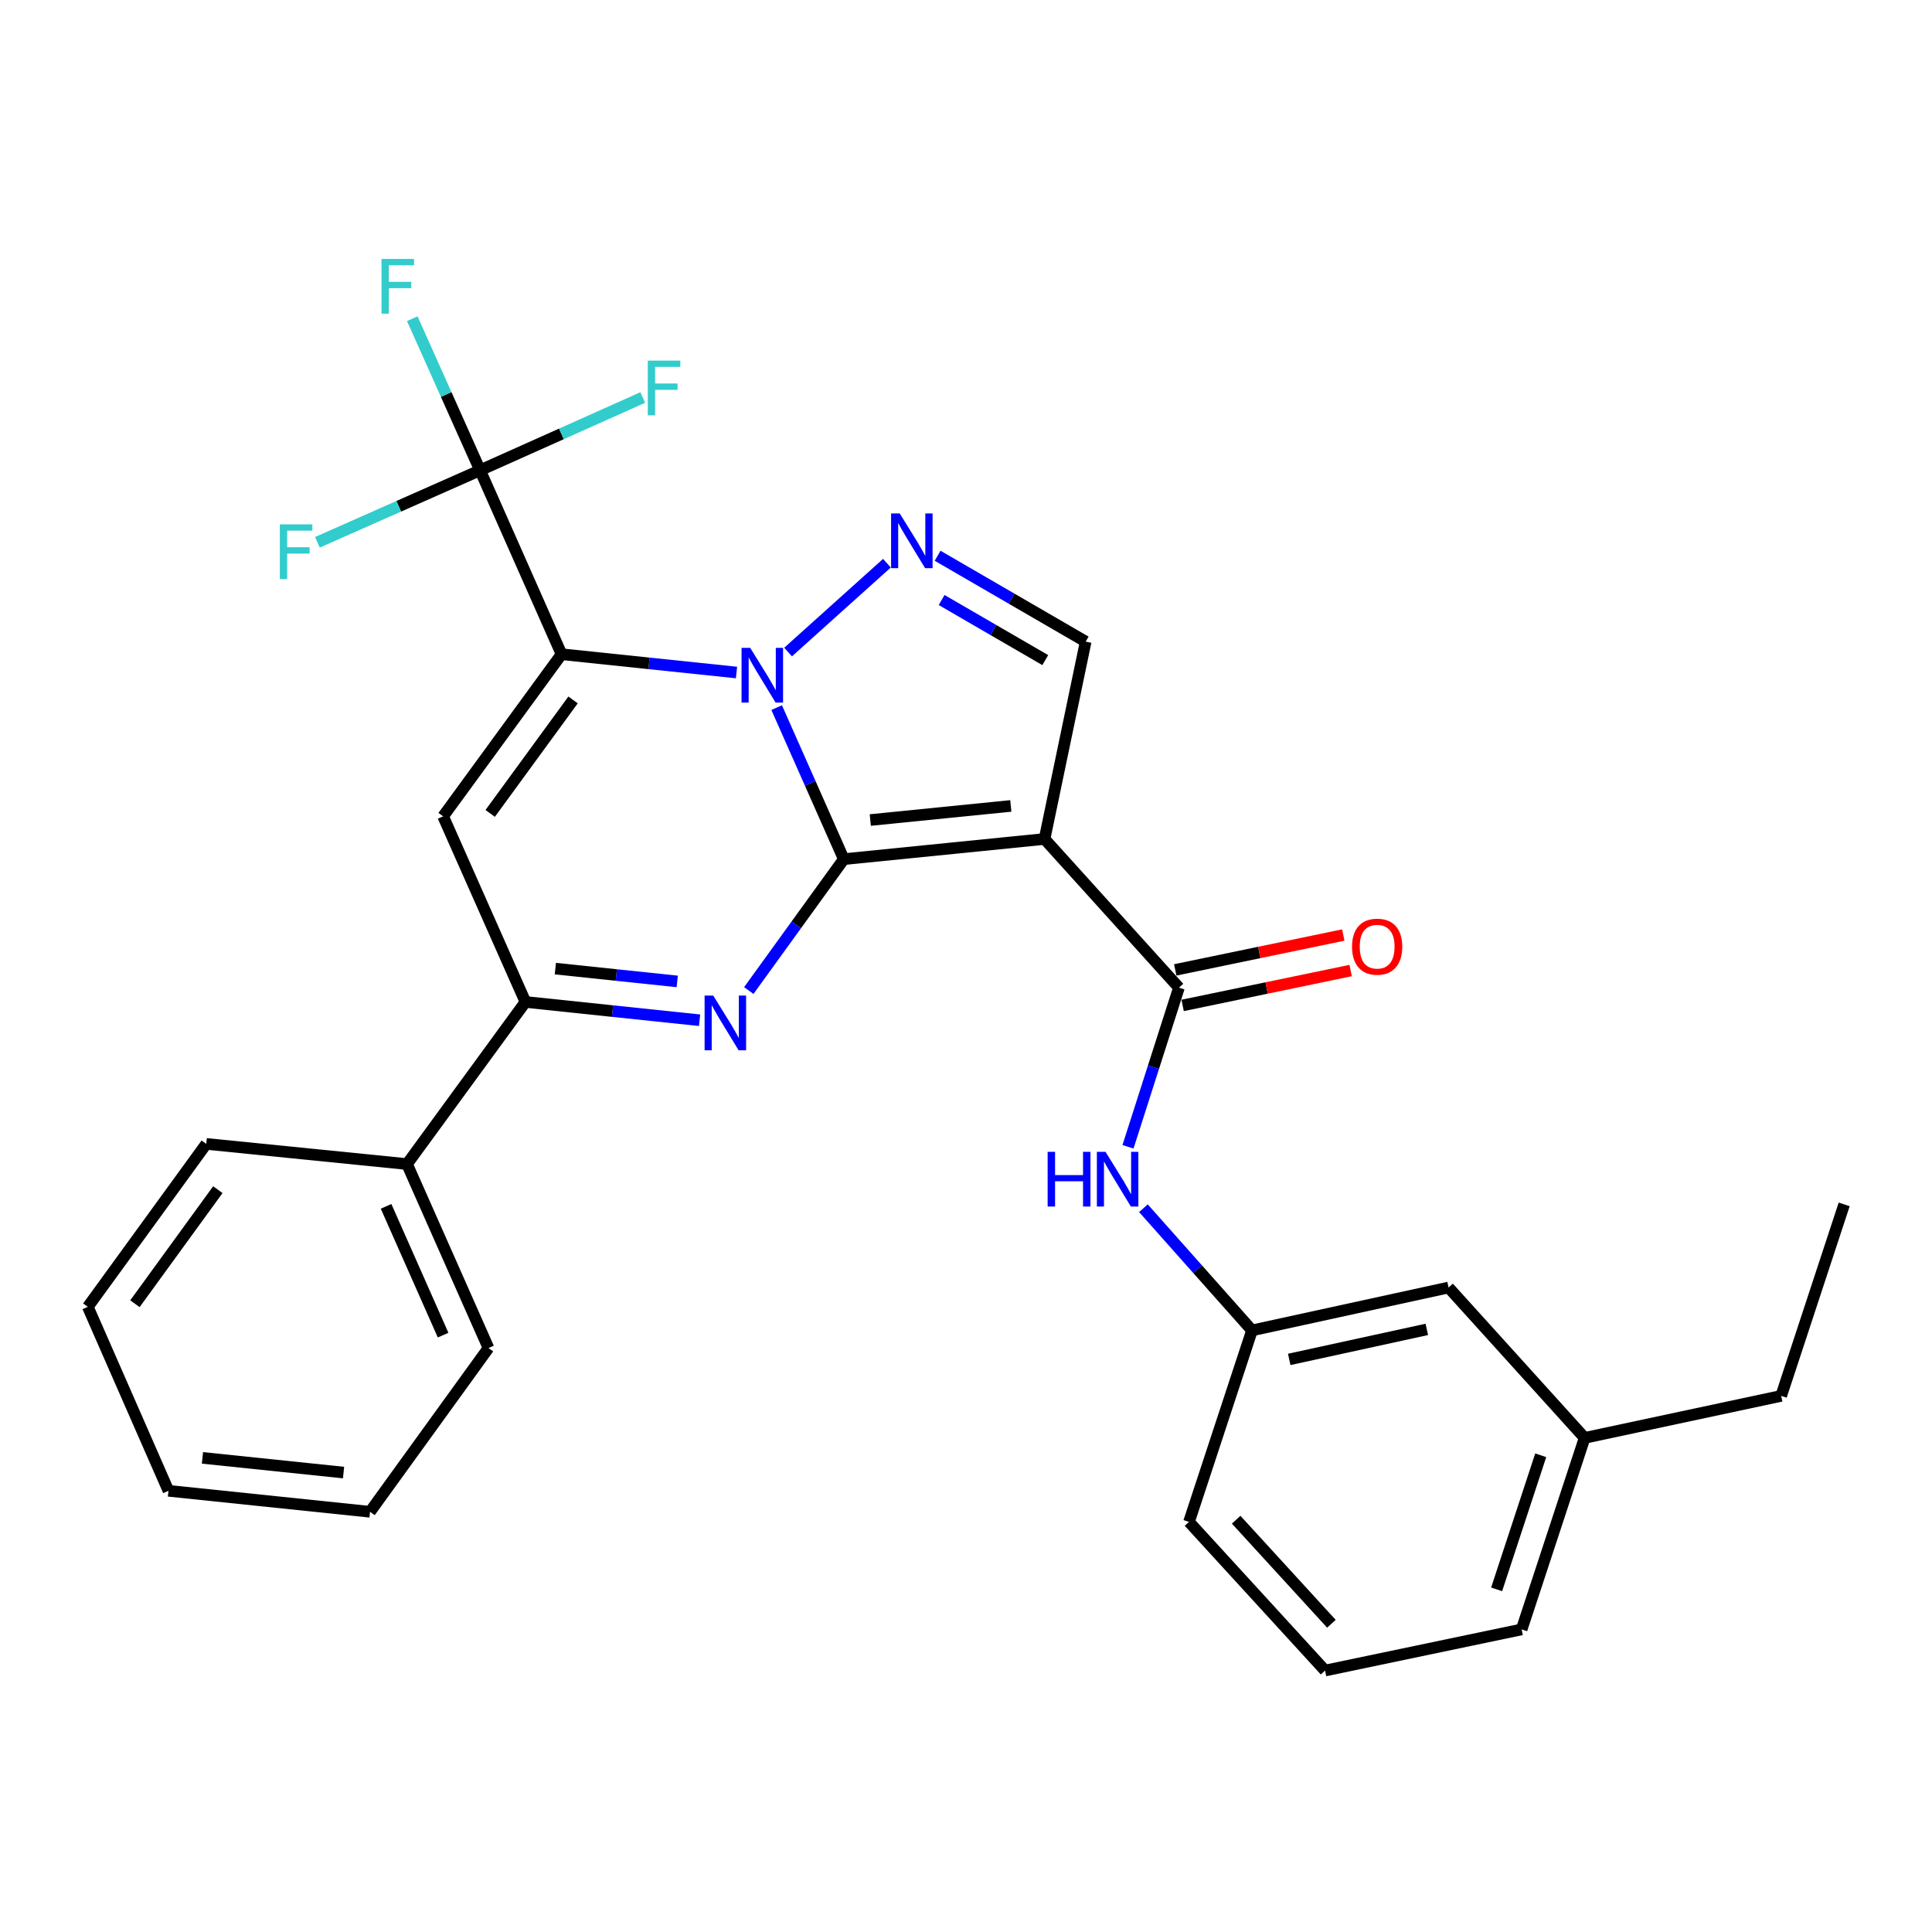 <?xml version='1.0' encoding='iso-8859-1'?>
<svg version='1.1' baseProfile='full'
              xmlns='http://www.w3.org/2000/svg'
                      xmlns:rdkit='http://www.rdkit.org/xml'
                      xmlns:xlink='http://www.w3.org/1999/xlink'
                  xml:space='preserve'
width='1000px' height='1000px' viewBox='0 0 1000 1000'>
<!-- END OF HEADER -->
<rect style='opacity:1.0;fill:#FFFFFF;stroke:none' width='1000' height='1000' x='0' y='0'> </rect>
<path class='bond-0' d='M 436.75,444.699 L 419.373,405.476' style='fill:none;fill-rule:evenodd;stroke:#000000;stroke-width:6px;stroke-linecap:butt;stroke-linejoin:miter;stroke-opacity:1' />
<path class='bond-0' d='M 419.373,405.476 L 401.996,366.254' style='fill:none;fill-rule:evenodd;stroke:#0000FF;stroke-width:6px;stroke-linecap:butt;stroke-linejoin:miter;stroke-opacity:1' />
<path class='bond-2' d='M 436.75,444.699 L 540.658,434.258' style='fill:none;fill-rule:evenodd;stroke:#000000;stroke-width:6px;stroke-linecap:butt;stroke-linejoin:miter;stroke-opacity:1' />
<path class='bond-2' d='M 450.459,424.452 L 523.194,417.144' style='fill:none;fill-rule:evenodd;stroke:#000000;stroke-width:6px;stroke-linecap:butt;stroke-linejoin:miter;stroke-opacity:1' />
<path class='bond-3' d='M 436.75,444.699 L 412.161,478.7' style='fill:none;fill-rule:evenodd;stroke:#000000;stroke-width:6px;stroke-linecap:butt;stroke-linejoin:miter;stroke-opacity:1' />
<path class='bond-3' d='M 412.161,478.7 L 387.572,512.701' style='fill:none;fill-rule:evenodd;stroke:#0000FF;stroke-width:6px;stroke-linecap:butt;stroke-linejoin:miter;stroke-opacity:1' />
<path class='bond-1' d='M 381.218,348.094 L 335.935,343.358' style='fill:none;fill-rule:evenodd;stroke:#0000FF;stroke-width:6px;stroke-linecap:butt;stroke-linejoin:miter;stroke-opacity:1' />
<path class='bond-1' d='M 335.935,343.358 L 290.652,338.622' style='fill:none;fill-rule:evenodd;stroke:#000000;stroke-width:6px;stroke-linecap:butt;stroke-linejoin:miter;stroke-opacity:1' />
<path class='bond-4' d='M 407.911,337.497 L 459.07,291.51' style='fill:none;fill-rule:evenodd;stroke:#0000FF;stroke-width:6px;stroke-linecap:butt;stroke-linejoin:miter;stroke-opacity:1' />
<path class='bond-7' d='M 290.652,338.622 L 248.492,243.414' style='fill:none;fill-rule:evenodd;stroke:#000000;stroke-width:6px;stroke-linecap:butt;stroke-linejoin:miter;stroke-opacity:1' />
<path class='bond-30' d='M 290.652,338.622 L 229.363,422.534' style='fill:none;fill-rule:evenodd;stroke:#000000;stroke-width:6px;stroke-linecap:butt;stroke-linejoin:miter;stroke-opacity:1' />
<path class='bond-30' d='M 296.62,362.283 L 253.718,421.021' style='fill:none;fill-rule:evenodd;stroke:#000000;stroke-width:6px;stroke-linecap:butt;stroke-linejoin:miter;stroke-opacity:1' />
<path class='bond-8' d='M 540.658,434.258 L 610.218,511.213' style='fill:none;fill-rule:evenodd;stroke:#000000;stroke-width:6px;stroke-linecap:butt;stroke-linejoin:miter;stroke-opacity:1' />
<path class='bond-9' d='M 540.658,434.258 L 561.946,332.103' style='fill:none;fill-rule:evenodd;stroke:#000000;stroke-width:6px;stroke-linecap:butt;stroke-linejoin:miter;stroke-opacity:1' />
<path class='bond-6' d='M 362.099,528.076 L 317.035,523.342' style='fill:none;fill-rule:evenodd;stroke:#0000FF;stroke-width:6px;stroke-linecap:butt;stroke-linejoin:miter;stroke-opacity:1' />
<path class='bond-6' d='M 317.035,523.342 L 271.971,518.609' style='fill:none;fill-rule:evenodd;stroke:#000000;stroke-width:6px;stroke-linecap:butt;stroke-linejoin:miter;stroke-opacity:1' />
<path class='bond-6' d='M 350.542,507.984 L 318.997,504.67' style='fill:none;fill-rule:evenodd;stroke:#0000FF;stroke-width:6px;stroke-linecap:butt;stroke-linejoin:miter;stroke-opacity:1' />
<path class='bond-6' d='M 318.997,504.67 L 287.452,501.357' style='fill:none;fill-rule:evenodd;stroke:#000000;stroke-width:6px;stroke-linecap:butt;stroke-linejoin:miter;stroke-opacity:1' />
<path class='bond-29' d='M 485.304,287.656 L 523.625,309.88' style='fill:none;fill-rule:evenodd;stroke:#0000FF;stroke-width:6px;stroke-linecap:butt;stroke-linejoin:miter;stroke-opacity:1' />
<path class='bond-29' d='M 523.625,309.88 L 561.946,332.103' style='fill:none;fill-rule:evenodd;stroke:#000000;stroke-width:6px;stroke-linecap:butt;stroke-linejoin:miter;stroke-opacity:1' />
<path class='bond-29' d='M 487.381,310.565 L 514.206,326.121' style='fill:none;fill-rule:evenodd;stroke:#0000FF;stroke-width:6px;stroke-linecap:butt;stroke-linejoin:miter;stroke-opacity:1' />
<path class='bond-29' d='M 514.206,326.121 L 541.031,341.677' style='fill:none;fill-rule:evenodd;stroke:#000000;stroke-width:6px;stroke-linecap:butt;stroke-linejoin:miter;stroke-opacity:1' />
<path class='bond-5' d='M 229.363,422.534 L 271.971,518.609' style='fill:none;fill-rule:evenodd;stroke:#000000;stroke-width:6px;stroke-linecap:butt;stroke-linejoin:miter;stroke-opacity:1' />
<path class='bond-12' d='M 271.971,518.609 L 210.672,602.521' style='fill:none;fill-rule:evenodd;stroke:#000000;stroke-width:6px;stroke-linecap:butt;stroke-linejoin:miter;stroke-opacity:1' />
<path class='bond-14' d='M 248.492,243.414 L 290.588,224.581' style='fill:none;fill-rule:evenodd;stroke:#000000;stroke-width:6px;stroke-linecap:butt;stroke-linejoin:miter;stroke-opacity:1' />
<path class='bond-14' d='M 290.588,224.581 L 332.683,205.749' style='fill:none;fill-rule:evenodd;stroke:#33CCCC;stroke-width:6px;stroke-linecap:butt;stroke-linejoin:miter;stroke-opacity:1' />
<path class='bond-15' d='M 248.492,243.414 L 206.389,262.053' style='fill:none;fill-rule:evenodd;stroke:#000000;stroke-width:6px;stroke-linecap:butt;stroke-linejoin:miter;stroke-opacity:1' />
<path class='bond-15' d='M 206.389,262.053 L 164.287,280.693' style='fill:none;fill-rule:evenodd;stroke:#33CCCC;stroke-width:6px;stroke-linecap:butt;stroke-linejoin:miter;stroke-opacity:1' />
<path class='bond-16' d='M 248.492,243.414 L 230.94,204.188' style='fill:none;fill-rule:evenodd;stroke:#000000;stroke-width:6px;stroke-linecap:butt;stroke-linejoin:miter;stroke-opacity:1' />
<path class='bond-16' d='M 230.94,204.188 L 213.387,164.963' style='fill:none;fill-rule:evenodd;stroke:#33CCCC;stroke-width:6px;stroke-linecap:butt;stroke-linejoin:miter;stroke-opacity:1' />
<path class='bond-10' d='M 610.218,511.213 L 597.031,552.398' style='fill:none;fill-rule:evenodd;stroke:#000000;stroke-width:6px;stroke-linecap:butt;stroke-linejoin:miter;stroke-opacity:1' />
<path class='bond-10' d='M 597.031,552.398 L 583.845,593.582' style='fill:none;fill-rule:evenodd;stroke:#0000FF;stroke-width:6px;stroke-linecap:butt;stroke-linejoin:miter;stroke-opacity:1' />
<path class='bond-11' d='M 612.126,520.405 L 655.613,511.377' style='fill:none;fill-rule:evenodd;stroke:#000000;stroke-width:6px;stroke-linecap:butt;stroke-linejoin:miter;stroke-opacity:1' />
<path class='bond-11' d='M 655.613,511.377 L 699.1,502.349' style='fill:none;fill-rule:evenodd;stroke:#FF0000;stroke-width:6px;stroke-linecap:butt;stroke-linejoin:miter;stroke-opacity:1' />
<path class='bond-11' d='M 608.31,502.022 L 651.796,492.994' style='fill:none;fill-rule:evenodd;stroke:#000000;stroke-width:6px;stroke-linecap:butt;stroke-linejoin:miter;stroke-opacity:1' />
<path class='bond-11' d='M 651.796,492.994 L 695.283,483.966' style='fill:none;fill-rule:evenodd;stroke:#FF0000;stroke-width:6px;stroke-linecap:butt;stroke-linejoin:miter;stroke-opacity:1' />
<path class='bond-13' d='M 591.836,625.374 L 619.937,656.994' style='fill:none;fill-rule:evenodd;stroke:#0000FF;stroke-width:6px;stroke-linecap:butt;stroke-linejoin:miter;stroke-opacity:1' />
<path class='bond-13' d='M 619.937,656.994 L 648.038,688.613' style='fill:none;fill-rule:evenodd;stroke:#000000;stroke-width:6px;stroke-linecap:butt;stroke-linejoin:miter;stroke-opacity:1' />
<path class='bond-21' d='M 210.672,602.521 L 252.842,697.74' style='fill:none;fill-rule:evenodd;stroke:#000000;stroke-width:6px;stroke-linecap:butt;stroke-linejoin:miter;stroke-opacity:1' />
<path class='bond-21' d='M 199.831,624.406 L 229.35,691.06' style='fill:none;fill-rule:evenodd;stroke:#000000;stroke-width:6px;stroke-linecap:butt;stroke-linejoin:miter;stroke-opacity:1' />
<path class='bond-22' d='M 210.672,602.521 L 106.764,592.08' style='fill:none;fill-rule:evenodd;stroke:#000000;stroke-width:6px;stroke-linecap:butt;stroke-linejoin:miter;stroke-opacity:1' />
<path class='bond-17' d='M 648.038,688.613 L 749.776,666.418' style='fill:none;fill-rule:evenodd;stroke:#000000;stroke-width:6px;stroke-linecap:butt;stroke-linejoin:miter;stroke-opacity:1' />
<path class='bond-17' d='M 667.301,703.627 L 738.517,688.09' style='fill:none;fill-rule:evenodd;stroke:#000000;stroke-width:6px;stroke-linecap:butt;stroke-linejoin:miter;stroke-opacity:1' />
<path class='bond-20' d='M 648.038,688.613 L 615.423,787.733' style='fill:none;fill-rule:evenodd;stroke:#000000;stroke-width:6px;stroke-linecap:butt;stroke-linejoin:miter;stroke-opacity:1' />
<path class='bond-18' d='M 749.776,666.418 L 820.202,744.249' style='fill:none;fill-rule:evenodd;stroke:#000000;stroke-width:6px;stroke-linecap:butt;stroke-linejoin:miter;stroke-opacity:1' />
<path class='bond-24' d='M 820.202,744.249 L 921.93,722.512' style='fill:none;fill-rule:evenodd;stroke:#000000;stroke-width:6px;stroke-linecap:butt;stroke-linejoin:miter;stroke-opacity:1' />
<path class='bond-32' d='M 820.202,744.249 L 787.597,843.379' style='fill:none;fill-rule:evenodd;stroke:#000000;stroke-width:6px;stroke-linecap:butt;stroke-linejoin:miter;stroke-opacity:1' />
<path class='bond-32' d='M 797.477,753.252 L 774.653,822.644' style='fill:none;fill-rule:evenodd;stroke:#000000;stroke-width:6px;stroke-linecap:butt;stroke-linejoin:miter;stroke-opacity:1' />
<path class='bond-19' d='M 685.848,864.678 L 615.423,787.733' style='fill:none;fill-rule:evenodd;stroke:#000000;stroke-width:6px;stroke-linecap:butt;stroke-linejoin:miter;stroke-opacity:1' />
<path class='bond-19' d='M 689.134,840.46 L 639.836,786.599' style='fill:none;fill-rule:evenodd;stroke:#000000;stroke-width:6px;stroke-linecap:butt;stroke-linejoin:miter;stroke-opacity:1' />
<path class='bond-23' d='M 685.848,864.678 L 787.597,843.379' style='fill:none;fill-rule:evenodd;stroke:#000000;stroke-width:6px;stroke-linecap:butt;stroke-linejoin:miter;stroke-opacity:1' />
<path class='bond-27' d='M 252.842,697.74 L 191.532,782.497' style='fill:none;fill-rule:evenodd;stroke:#000000;stroke-width:6px;stroke-linecap:butt;stroke-linejoin:miter;stroke-opacity:1' />
<path class='bond-26' d='M 106.764,592.08 L 45.455,676.42' style='fill:none;fill-rule:evenodd;stroke:#000000;stroke-width:6px;stroke-linecap:butt;stroke-linejoin:miter;stroke-opacity:1' />
<path class='bond-26' d='M 112.754,615.771 L 69.837,674.809' style='fill:none;fill-rule:evenodd;stroke:#000000;stroke-width:6px;stroke-linecap:butt;stroke-linejoin:miter;stroke-opacity:1' />
<path class='bond-25' d='M 921.93,722.512 L 954.545,623.392' style='fill:none;fill-rule:evenodd;stroke:#000000;stroke-width:6px;stroke-linecap:butt;stroke-linejoin:miter;stroke-opacity:1' />
<path class='bond-28' d='M 45.455,676.42 L 87.197,771.639' style='fill:none;fill-rule:evenodd;stroke:#000000;stroke-width:6px;stroke-linecap:butt;stroke-linejoin:miter;stroke-opacity:1' />
<path class='bond-31' d='M 191.532,782.497 L 87.197,771.639' style='fill:none;fill-rule:evenodd;stroke:#000000;stroke-width:6px;stroke-linecap:butt;stroke-linejoin:miter;stroke-opacity:1' />
<path class='bond-31' d='M 177.825,762.195 L 104.791,754.594' style='fill:none;fill-rule:evenodd;stroke:#000000;stroke-width:6px;stroke-linecap:butt;stroke-linejoin:miter;stroke-opacity:1' />
<path  class='atom-1' d='M 388.31 335.33
L 397.59 350.33
Q 398.51 351.81, 399.99 354.49
Q 401.47 357.17, 401.55 357.33
L 401.55 335.33
L 405.31 335.33
L 405.31 363.65
L 401.43 363.65
L 391.47 347.25
Q 390.31 345.33, 389.07 343.13
Q 387.87 340.93, 387.51 340.25
L 387.51 363.65
L 383.83 363.65
L 383.83 335.33
L 388.31 335.33
' fill='#0000FF'/>
<path  class='atom-4' d='M 369.18 515.317
L 378.46 530.317
Q 379.38 531.797, 380.86 534.477
Q 382.34 537.157, 382.42 537.317
L 382.42 515.317
L 386.18 515.317
L 386.18 543.637
L 382.3 543.637
L 372.34 527.237
Q 371.18 525.317, 369.94 523.117
Q 368.74 520.917, 368.38 520.237
L 368.38 543.637
L 364.7 543.637
L 364.7 515.317
L 369.18 515.317
' fill='#0000FF'/>
<path  class='atom-5' d='M 465.703 265.76
L 474.983 280.76
Q 475.903 282.24, 477.383 284.92
Q 478.863 287.6, 478.943 287.76
L 478.943 265.76
L 482.703 265.76
L 482.703 294.08
L 478.823 294.08
L 468.863 277.68
Q 467.703 275.76, 466.463 273.56
Q 465.263 271.36, 464.903 270.68
L 464.903 294.08
L 461.223 294.08
L 461.223 265.76
L 465.703 265.76
' fill='#0000FF'/>
<path  class='atom-11' d='M 542.258 596.184
L 546.098 596.184
L 546.098 608.224
L 560.578 608.224
L 560.578 596.184
L 564.418 596.184
L 564.418 624.504
L 560.578 624.504
L 560.578 611.424
L 546.098 611.424
L 546.098 624.504
L 542.258 624.504
L 542.258 596.184
' fill='#0000FF'/>
<path  class='atom-11' d='M 572.218 596.184
L 581.498 611.184
Q 582.418 612.664, 583.898 615.344
Q 585.378 618.024, 585.458 618.184
L 585.458 596.184
L 589.218 596.184
L 589.218 624.504
L 585.338 624.504
L 575.378 608.104
Q 574.218 606.184, 572.978 603.984
Q 571.778 601.784, 571.418 601.104
L 571.418 624.504
L 567.738 624.504
L 567.738 596.184
L 572.218 596.184
' fill='#0000FF'/>
<path  class='atom-12' d='M 699.811 489.995
Q 699.811 483.195, 703.171 479.395
Q 706.531 475.595, 712.811 475.595
Q 719.091 475.595, 722.451 479.395
Q 725.811 483.195, 725.811 489.995
Q 725.811 496.875, 722.411 500.795
Q 719.011 504.675, 712.811 504.675
Q 706.571 504.675, 703.171 500.795
Q 699.811 496.915, 699.811 489.995
M 712.811 501.475
Q 717.131 501.475, 719.451 498.595
Q 721.811 495.675, 721.811 489.995
Q 721.811 484.435, 719.451 481.635
Q 717.131 478.795, 712.811 478.795
Q 708.491 478.795, 706.131 481.595
Q 703.811 484.395, 703.811 489.995
Q 703.811 495.715, 706.131 498.595
Q 708.491 501.475, 712.811 501.475
' fill='#FF0000'/>
<path  class='atom-15' d='M 335.291 186.656
L 352.131 186.656
L 352.131 189.896
L 339.091 189.896
L 339.091 198.496
L 350.691 198.496
L 350.691 201.776
L 339.091 201.776
L 339.091 214.976
L 335.291 214.976
L 335.291 186.656
' fill='#33CCCC'/>
<path  class='atom-16' d='M 144.843 271.413
L 161.683 271.413
L 161.683 274.653
L 148.643 274.653
L 148.643 283.253
L 160.243 283.253
L 160.243 286.533
L 148.643 286.533
L 148.643 299.733
L 144.843 299.733
L 144.843 271.413
' fill='#33CCCC'/>
<path  class='atom-17' d='M 197.464 134.035
L 214.304 134.035
L 214.304 137.275
L 201.264 137.275
L 201.264 145.875
L 212.864 145.875
L 212.864 149.155
L 201.264 149.155
L 201.264 162.355
L 197.464 162.355
L 197.464 134.035
' fill='#33CCCC'/>
</svg>
